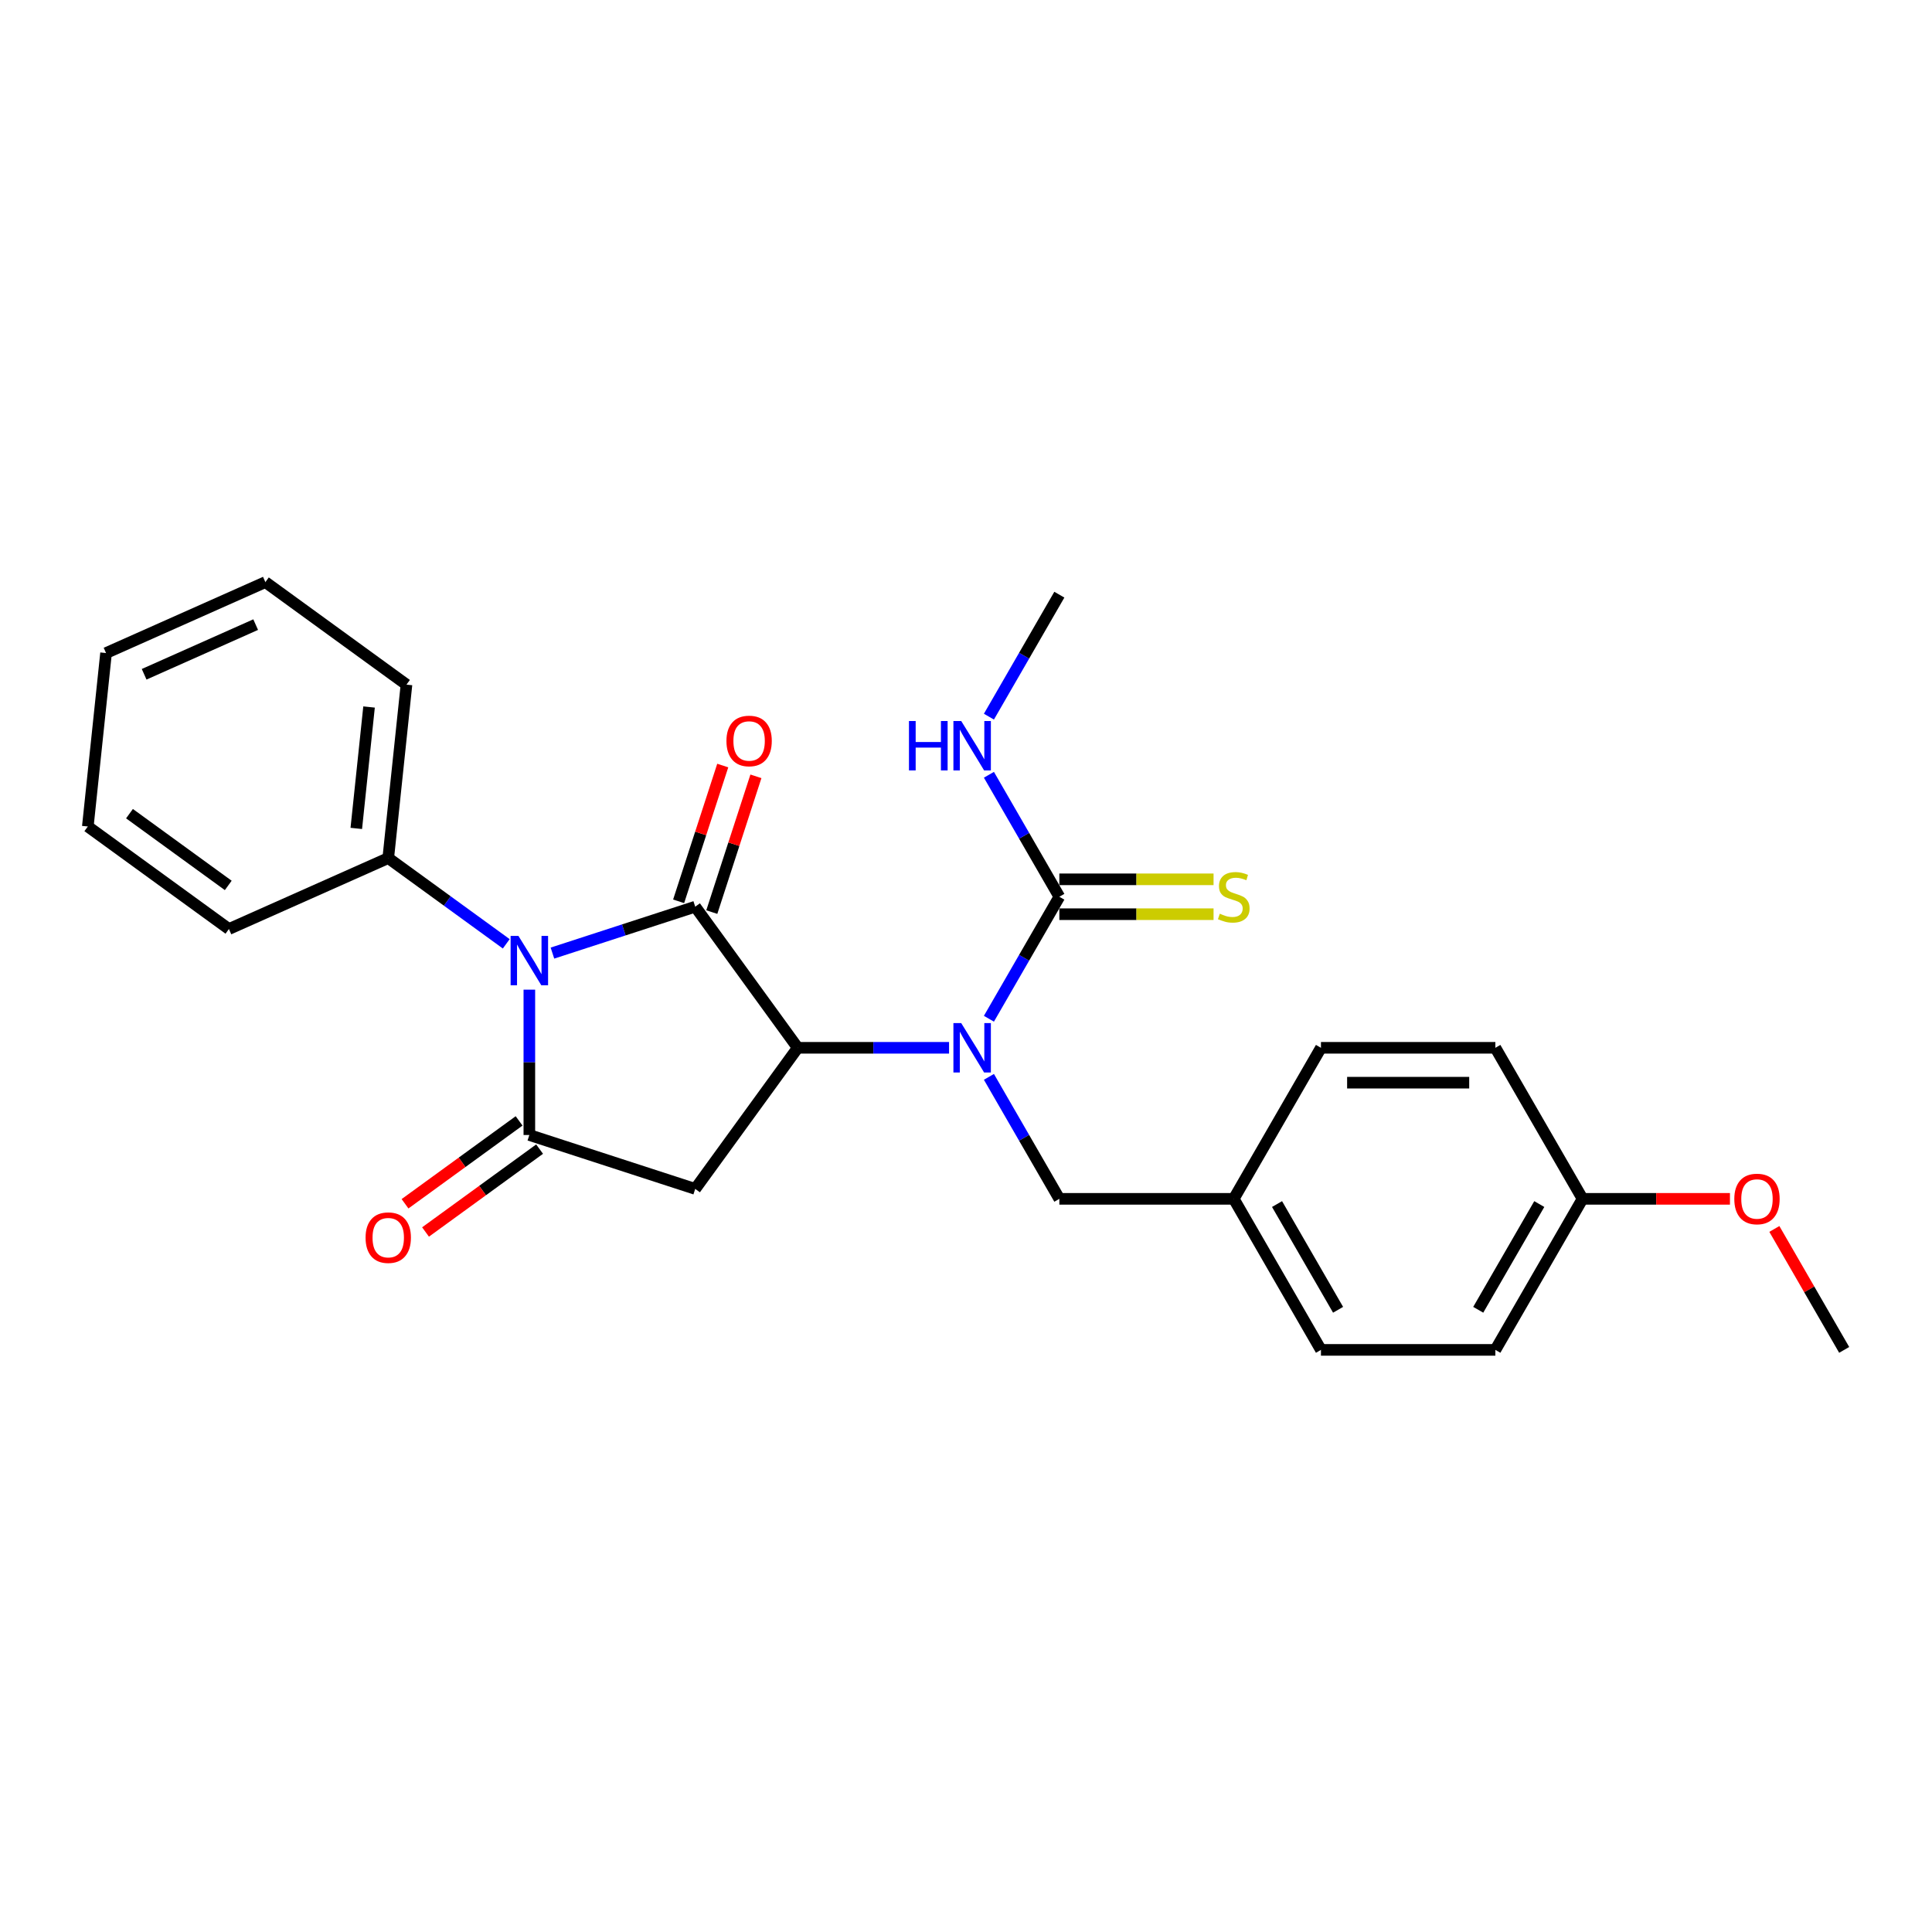 <?xml version='1.0' encoding='iso-8859-1'?>
<svg version='1.1' baseProfile='full'
              xmlns='http://www.w3.org/2000/svg'
                      xmlns:rdkit='http://www.rdkit.org/xml'
                      xmlns:xlink='http://www.w3.org/1999/xlink'
                  xml:space='preserve'
width='1000px' height='1000px' viewBox='0 0 1000 1000'>
<!-- END OF HEADER -->
<rect style='opacity:1.0;fill:#FFFFFF;stroke:none' width='1000' height='1000' x='0' y='0'> </rect>
<path class='bond-0' d='M 285.941,493.32 L 322.892,481.314' style='fill:none;fill-rule:evenodd;stroke:#0000FF;stroke-width:6px;stroke-linecap:butt;stroke-linejoin:miter;stroke-opacity:1' />
<path class='bond-0' d='M 322.892,481.314 L 359.844,469.307' style='fill:none;fill-rule:evenodd;stroke:#000000;stroke-width:6px;stroke-linecap:butt;stroke-linejoin:miter;stroke-opacity:1' />
<path class='bond-1' d='M 273.989,512.243 L 273.989,549.86' style='fill:none;fill-rule:evenodd;stroke:#0000FF;stroke-width:6px;stroke-linecap:butt;stroke-linejoin:miter;stroke-opacity:1' />
<path class='bond-1' d='M 273.989,549.86 L 273.989,587.477' style='fill:none;fill-rule:evenodd;stroke:#000000;stroke-width:6px;stroke-linecap:butt;stroke-linejoin:miter;stroke-opacity:1' />
<path class='bond-7' d='M 262.037,488.52 L 231.496,466.331' style='fill:none;fill-rule:evenodd;stroke:#0000FF;stroke-width:6px;stroke-linecap:butt;stroke-linejoin:miter;stroke-opacity:1' />
<path class='bond-7' d='M 231.496,466.331 L 200.956,444.142' style='fill:none;fill-rule:evenodd;stroke:#000000;stroke-width:6px;stroke-linecap:butt;stroke-linejoin:miter;stroke-opacity:1' />
<path class='bond-2' d='M 359.844,469.307 L 412.905,542.34' style='fill:none;fill-rule:evenodd;stroke:#000000;stroke-width:6px;stroke-linecap:butt;stroke-linejoin:miter;stroke-opacity:1' />
<path class='bond-6' d='M 368.429,472.097 L 379.846,436.96' style='fill:none;fill-rule:evenodd;stroke:#000000;stroke-width:6px;stroke-linecap:butt;stroke-linejoin:miter;stroke-opacity:1' />
<path class='bond-6' d='M 379.846,436.96 L 391.263,401.823' style='fill:none;fill-rule:evenodd;stroke:#FF0000;stroke-width:6px;stroke-linecap:butt;stroke-linejoin:miter;stroke-opacity:1' />
<path class='bond-6' d='M 351.258,466.518 L 362.675,431.381' style='fill:none;fill-rule:evenodd;stroke:#000000;stroke-width:6px;stroke-linecap:butt;stroke-linejoin:miter;stroke-opacity:1' />
<path class='bond-6' d='M 362.675,431.381 L 374.092,396.244' style='fill:none;fill-rule:evenodd;stroke:#FF0000;stroke-width:6px;stroke-linecap:butt;stroke-linejoin:miter;stroke-opacity:1' />
<path class='bond-3' d='M 273.989,587.477 L 359.844,615.373' style='fill:none;fill-rule:evenodd;stroke:#000000;stroke-width:6px;stroke-linecap:butt;stroke-linejoin:miter;stroke-opacity:1' />
<path class='bond-9' d='M 268.683,580.174 L 239.162,601.621' style='fill:none;fill-rule:evenodd;stroke:#000000;stroke-width:6px;stroke-linecap:butt;stroke-linejoin:miter;stroke-opacity:1' />
<path class='bond-9' d='M 239.162,601.621 L 209.642,623.069' style='fill:none;fill-rule:evenodd;stroke:#FF0000;stroke-width:6px;stroke-linecap:butt;stroke-linejoin:miter;stroke-opacity:1' />
<path class='bond-9' d='M 279.295,594.78 L 249.775,616.228' style='fill:none;fill-rule:evenodd;stroke:#000000;stroke-width:6px;stroke-linecap:butt;stroke-linejoin:miter;stroke-opacity:1' />
<path class='bond-9' d='M 249.775,616.228 L 220.255,637.675' style='fill:none;fill-rule:evenodd;stroke:#FF0000;stroke-width:6px;stroke-linecap:butt;stroke-linejoin:miter;stroke-opacity:1' />
<path class='bond-4' d='M 412.905,542.34 L 452.066,542.34' style='fill:none;fill-rule:evenodd;stroke:#000000;stroke-width:6px;stroke-linecap:butt;stroke-linejoin:miter;stroke-opacity:1' />
<path class='bond-4' d='M 452.066,542.34 L 491.226,542.34' style='fill:none;fill-rule:evenodd;stroke:#0000FF;stroke-width:6px;stroke-linecap:butt;stroke-linejoin:miter;stroke-opacity:1' />
<path class='bond-26' d='M 412.905,542.34 L 359.844,615.373' style='fill:none;fill-rule:evenodd;stroke:#000000;stroke-width:6px;stroke-linecap:butt;stroke-linejoin:miter;stroke-opacity:1' />
<path class='bond-5' d='M 511.862,527.301 L 530.088,495.731' style='fill:none;fill-rule:evenodd;stroke:#0000FF;stroke-width:6px;stroke-linecap:butt;stroke-linejoin:miter;stroke-opacity:1' />
<path class='bond-5' d='M 530.088,495.731 L 548.315,464.161' style='fill:none;fill-rule:evenodd;stroke:#000000;stroke-width:6px;stroke-linecap:butt;stroke-linejoin:miter;stroke-opacity:1' />
<path class='bond-10' d='M 511.862,557.38 L 530.088,588.949' style='fill:none;fill-rule:evenodd;stroke:#0000FF;stroke-width:6px;stroke-linecap:butt;stroke-linejoin:miter;stroke-opacity:1' />
<path class='bond-10' d='M 530.088,588.949 L 548.315,620.519' style='fill:none;fill-rule:evenodd;stroke:#000000;stroke-width:6px;stroke-linecap:butt;stroke-linejoin:miter;stroke-opacity:1' />
<path class='bond-8' d='M 548.315,473.188 L 588.225,473.188' style='fill:none;fill-rule:evenodd;stroke:#000000;stroke-width:6px;stroke-linecap:butt;stroke-linejoin:miter;stroke-opacity:1' />
<path class='bond-8' d='M 588.225,473.188 L 628.135,473.188' style='fill:none;fill-rule:evenodd;stroke:#CCCC00;stroke-width:6px;stroke-linecap:butt;stroke-linejoin:miter;stroke-opacity:1' />
<path class='bond-8' d='M 548.315,455.134 L 588.225,455.134' style='fill:none;fill-rule:evenodd;stroke:#000000;stroke-width:6px;stroke-linecap:butt;stroke-linejoin:miter;stroke-opacity:1' />
<path class='bond-8' d='M 588.225,455.134 L 628.135,455.134' style='fill:none;fill-rule:evenodd;stroke:#CCCC00;stroke-width:6px;stroke-linecap:butt;stroke-linejoin:miter;stroke-opacity:1' />
<path class='bond-11' d='M 548.315,464.161 L 530.088,432.591' style='fill:none;fill-rule:evenodd;stroke:#000000;stroke-width:6px;stroke-linecap:butt;stroke-linejoin:miter;stroke-opacity:1' />
<path class='bond-11' d='M 530.088,432.591 L 511.862,401.022' style='fill:none;fill-rule:evenodd;stroke:#0000FF;stroke-width:6px;stroke-linecap:butt;stroke-linejoin:miter;stroke-opacity:1' />
<path class='bond-19' d='M 200.956,444.142 L 210.392,354.363' style='fill:none;fill-rule:evenodd;stroke:#000000;stroke-width:6px;stroke-linecap:butt;stroke-linejoin:miter;stroke-opacity:1' />
<path class='bond-19' d='M 184.416,428.788 L 191.021,365.943' style='fill:none;fill-rule:evenodd;stroke:#000000;stroke-width:6px;stroke-linecap:butt;stroke-linejoin:miter;stroke-opacity:1' />
<path class='bond-20' d='M 200.956,444.142 L 118.487,480.86' style='fill:none;fill-rule:evenodd;stroke:#000000;stroke-width:6px;stroke-linecap:butt;stroke-linejoin:miter;stroke-opacity:1' />
<path class='bond-12' d='M 548.315,620.519 L 638.589,620.519' style='fill:none;fill-rule:evenodd;stroke:#000000;stroke-width:6px;stroke-linecap:butt;stroke-linejoin:miter;stroke-opacity:1' />
<path class='bond-21' d='M 511.862,370.942 L 530.088,339.373' style='fill:none;fill-rule:evenodd;stroke:#0000FF;stroke-width:6px;stroke-linecap:butt;stroke-linejoin:miter;stroke-opacity:1' />
<path class='bond-21' d='M 530.088,339.373 L 548.315,307.803' style='fill:none;fill-rule:evenodd;stroke:#000000;stroke-width:6px;stroke-linecap:butt;stroke-linejoin:miter;stroke-opacity:1' />
<path class='bond-14' d='M 638.589,620.519 L 683.725,542.34' style='fill:none;fill-rule:evenodd;stroke:#000000;stroke-width:6px;stroke-linecap:butt;stroke-linejoin:miter;stroke-opacity:1' />
<path class='bond-15' d='M 638.589,620.519 L 683.725,698.698' style='fill:none;fill-rule:evenodd;stroke:#000000;stroke-width:6px;stroke-linecap:butt;stroke-linejoin:miter;stroke-opacity:1' />
<path class='bond-15' d='M 660.995,623.219 L 692.591,677.944' style='fill:none;fill-rule:evenodd;stroke:#000000;stroke-width:6px;stroke-linecap:butt;stroke-linejoin:miter;stroke-opacity:1' />
<path class='bond-13' d='M 819.135,620.519 L 773.999,698.698' style='fill:none;fill-rule:evenodd;stroke:#000000;stroke-width:6px;stroke-linecap:butt;stroke-linejoin:miter;stroke-opacity:1' />
<path class='bond-13' d='M 796.729,623.219 L 765.133,677.944' style='fill:none;fill-rule:evenodd;stroke:#000000;stroke-width:6px;stroke-linecap:butt;stroke-linejoin:miter;stroke-opacity:1' />
<path class='bond-18' d='M 819.135,620.519 L 857.276,620.519' style='fill:none;fill-rule:evenodd;stroke:#000000;stroke-width:6px;stroke-linecap:butt;stroke-linejoin:miter;stroke-opacity:1' />
<path class='bond-18' d='M 857.276,620.519 L 895.416,620.519' style='fill:none;fill-rule:evenodd;stroke:#FF0000;stroke-width:6px;stroke-linecap:butt;stroke-linejoin:miter;stroke-opacity:1' />
<path class='bond-28' d='M 819.135,620.519 L 773.999,542.34' style='fill:none;fill-rule:evenodd;stroke:#000000;stroke-width:6px;stroke-linecap:butt;stroke-linejoin:miter;stroke-opacity:1' />
<path class='bond-16' d='M 683.725,542.34 L 773.999,542.34' style='fill:none;fill-rule:evenodd;stroke:#000000;stroke-width:6px;stroke-linecap:butt;stroke-linejoin:miter;stroke-opacity:1' />
<path class='bond-16' d='M 697.266,560.395 L 760.458,560.395' style='fill:none;fill-rule:evenodd;stroke:#000000;stroke-width:6px;stroke-linecap:butt;stroke-linejoin:miter;stroke-opacity:1' />
<path class='bond-17' d='M 683.725,698.698 L 773.999,698.698' style='fill:none;fill-rule:evenodd;stroke:#000000;stroke-width:6px;stroke-linecap:butt;stroke-linejoin:miter;stroke-opacity:1' />
<path class='bond-22' d='M 918.405,636.1 L 936.475,667.399' style='fill:none;fill-rule:evenodd;stroke:#FF0000;stroke-width:6px;stroke-linecap:butt;stroke-linejoin:miter;stroke-opacity:1' />
<path class='bond-22' d='M 936.475,667.399 L 954.545,698.698' style='fill:none;fill-rule:evenodd;stroke:#000000;stroke-width:6px;stroke-linecap:butt;stroke-linejoin:miter;stroke-opacity:1' />
<path class='bond-24' d='M 210.392,354.363 L 137.36,301.302' style='fill:none;fill-rule:evenodd;stroke:#000000;stroke-width:6px;stroke-linecap:butt;stroke-linejoin:miter;stroke-opacity:1' />
<path class='bond-23' d='M 118.487,480.86 L 45.455,427.798' style='fill:none;fill-rule:evenodd;stroke:#000000;stroke-width:6px;stroke-linecap:butt;stroke-linejoin:miter;stroke-opacity:1' />
<path class='bond-23' d='M 118.145,458.294 L 67.022,421.151' style='fill:none;fill-rule:evenodd;stroke:#000000;stroke-width:6px;stroke-linecap:butt;stroke-linejoin:miter;stroke-opacity:1' />
<path class='bond-25' d='M 45.455,427.798 L 54.891,338.019' style='fill:none;fill-rule:evenodd;stroke:#000000;stroke-width:6px;stroke-linecap:butt;stroke-linejoin:miter;stroke-opacity:1' />
<path class='bond-27' d='M 137.36,301.302 L 54.891,338.019' style='fill:none;fill-rule:evenodd;stroke:#000000;stroke-width:6px;stroke-linecap:butt;stroke-linejoin:miter;stroke-opacity:1' />
<path class='bond-27' d='M 132.333,323.303 L 74.605,349.005' style='fill:none;fill-rule:evenodd;stroke:#000000;stroke-width:6px;stroke-linecap:butt;stroke-linejoin:miter;stroke-opacity:1' />
<path  class='atom-0' d='M 268.338 484.421
L 276.715 497.962
Q 277.546 499.298, 278.882 501.717
Q 280.218 504.136, 280.29 504.281
L 280.29 484.421
L 283.684 484.421
L 283.684 509.986
L 280.182 509.986
L 271.19 495.181
Q 270.143 493.448, 269.024 491.462
Q 267.94 489.476, 267.615 488.862
L 267.615 509.986
L 264.293 509.986
L 264.293 484.421
L 268.338 484.421
' fill='#0000FF'/>
<path  class='atom-5' d='M 497.527 529.557
L 505.905 543.098
Q 506.735 544.434, 508.071 546.854
Q 509.407 549.273, 509.48 549.418
L 509.48 529.557
L 512.874 529.557
L 512.874 555.123
L 509.371 555.123
L 500.38 540.318
Q 499.333 538.585, 498.214 536.599
Q 497.13 534.613, 496.805 533.999
L 496.805 555.123
L 493.483 555.123
L 493.483 529.557
L 497.527 529.557
' fill='#0000FF'/>
<path  class='atom-7' d='M 376.004 383.525
Q 376.004 377.386, 379.038 373.956
Q 382.071 370.525, 387.74 370.525
Q 393.409 370.525, 396.442 373.956
Q 399.475 377.386, 399.475 383.525
Q 399.475 389.735, 396.406 393.274
Q 393.337 396.777, 387.74 396.777
Q 382.107 396.777, 379.038 393.274
Q 376.004 389.771, 376.004 383.525
M 387.74 393.888
Q 391.64 393.888, 393.734 391.288
Q 395.864 388.652, 395.864 383.525
Q 395.864 378.505, 393.734 375.978
Q 391.64 373.414, 387.74 373.414
Q 383.84 373.414, 381.71 375.942
Q 379.615 378.469, 379.615 383.525
Q 379.615 388.688, 381.71 391.288
Q 383.84 393.888, 387.74 393.888
' fill='#FF0000'/>
<path  class='atom-9' d='M 631.367 472.936
Q 631.656 473.044, 632.847 473.549
Q 634.039 474.055, 635.339 474.38
Q 636.675 474.669, 637.975 474.669
Q 640.394 474.669, 641.802 473.513
Q 643.211 472.322, 643.211 470.264
Q 643.211 468.855, 642.488 467.989
Q 641.802 467.122, 640.719 466.653
Q 639.636 466.183, 637.83 465.642
Q 635.555 464.955, 634.183 464.305
Q 632.847 463.656, 631.872 462.283
Q 630.933 460.911, 630.933 458.6
Q 630.933 455.386, 633.1 453.4
Q 635.303 451.414, 639.636 451.414
Q 642.597 451.414, 645.955 452.823
L 645.124 455.603
Q 642.055 454.339, 639.744 454.339
Q 637.253 454.339, 635.88 455.386
Q 634.508 456.398, 634.544 458.167
Q 634.544 459.539, 635.23 460.37
Q 635.953 461.2, 636.964 461.67
Q 638.011 462.139, 639.744 462.681
Q 642.055 463.403, 643.427 464.125
Q 644.799 464.847, 645.774 466.328
Q 646.785 467.772, 646.785 470.264
Q 646.785 473.802, 644.402 475.716
Q 642.055 477.594, 638.119 477.594
Q 635.844 477.594, 634.111 477.088
Q 632.414 476.619, 630.392 475.788
L 631.367 472.936
' fill='#CCCC00'/>
<path  class='atom-10' d='M 189.221 640.61
Q 189.221 634.472, 192.254 631.041
Q 195.287 627.611, 200.956 627.611
Q 206.625 627.611, 209.658 631.041
Q 212.692 634.472, 212.692 640.61
Q 212.692 646.821, 209.622 650.36
Q 206.553 653.862, 200.956 653.862
Q 195.323 653.862, 192.254 650.36
Q 189.221 646.857, 189.221 640.61
M 200.956 650.974
Q 204.856 650.974, 206.95 648.374
Q 209.081 645.738, 209.081 640.61
Q 209.081 635.591, 206.95 633.064
Q 204.856 630.5, 200.956 630.5
Q 197.056 630.5, 194.926 633.027
Q 192.831 635.555, 192.831 640.61
Q 192.831 645.774, 194.926 648.374
Q 197.056 650.974, 200.956 650.974
' fill='#FF0000'/>
<path  class='atom-12' d='M 470.482 373.199
L 473.948 373.199
L 473.948 384.068
L 487.02 384.068
L 487.02 373.199
L 490.486 373.199
L 490.486 398.765
L 487.02 398.765
L 487.02 386.957
L 473.948 386.957
L 473.948 398.765
L 470.482 398.765
L 470.482 373.199
' fill='#0000FF'/>
<path  class='atom-12' d='M 497.527 373.199
L 505.905 386.74
Q 506.735 388.076, 508.071 390.496
Q 509.407 392.915, 509.48 393.059
L 509.48 373.199
L 512.874 373.199
L 512.874 398.765
L 509.371 398.765
L 500.38 383.96
Q 499.333 382.227, 498.214 380.241
Q 497.13 378.255, 496.805 377.641
L 496.805 398.765
L 493.483 398.765
L 493.483 373.199
L 497.527 373.199
' fill='#0000FF'/>
<path  class='atom-19' d='M 897.673 620.591
Q 897.673 614.453, 900.706 611.022
Q 903.74 607.592, 909.409 607.592
Q 915.078 607.592, 918.111 611.022
Q 921.144 614.453, 921.144 620.591
Q 921.144 626.802, 918.075 630.341
Q 915.006 633.843, 909.409 633.843
Q 903.776 633.843, 900.706 630.341
Q 897.673 626.838, 897.673 620.591
M 909.409 630.955
Q 913.309 630.955, 915.403 628.355
Q 917.533 625.719, 917.533 620.591
Q 917.533 615.572, 915.403 613.044
Q 913.309 610.481, 909.409 610.481
Q 905.509 610.481, 903.379 613.008
Q 901.284 615.536, 901.284 620.591
Q 901.284 625.755, 903.379 628.355
Q 905.509 630.955, 909.409 630.955
' fill='#FF0000'/>
</svg>
